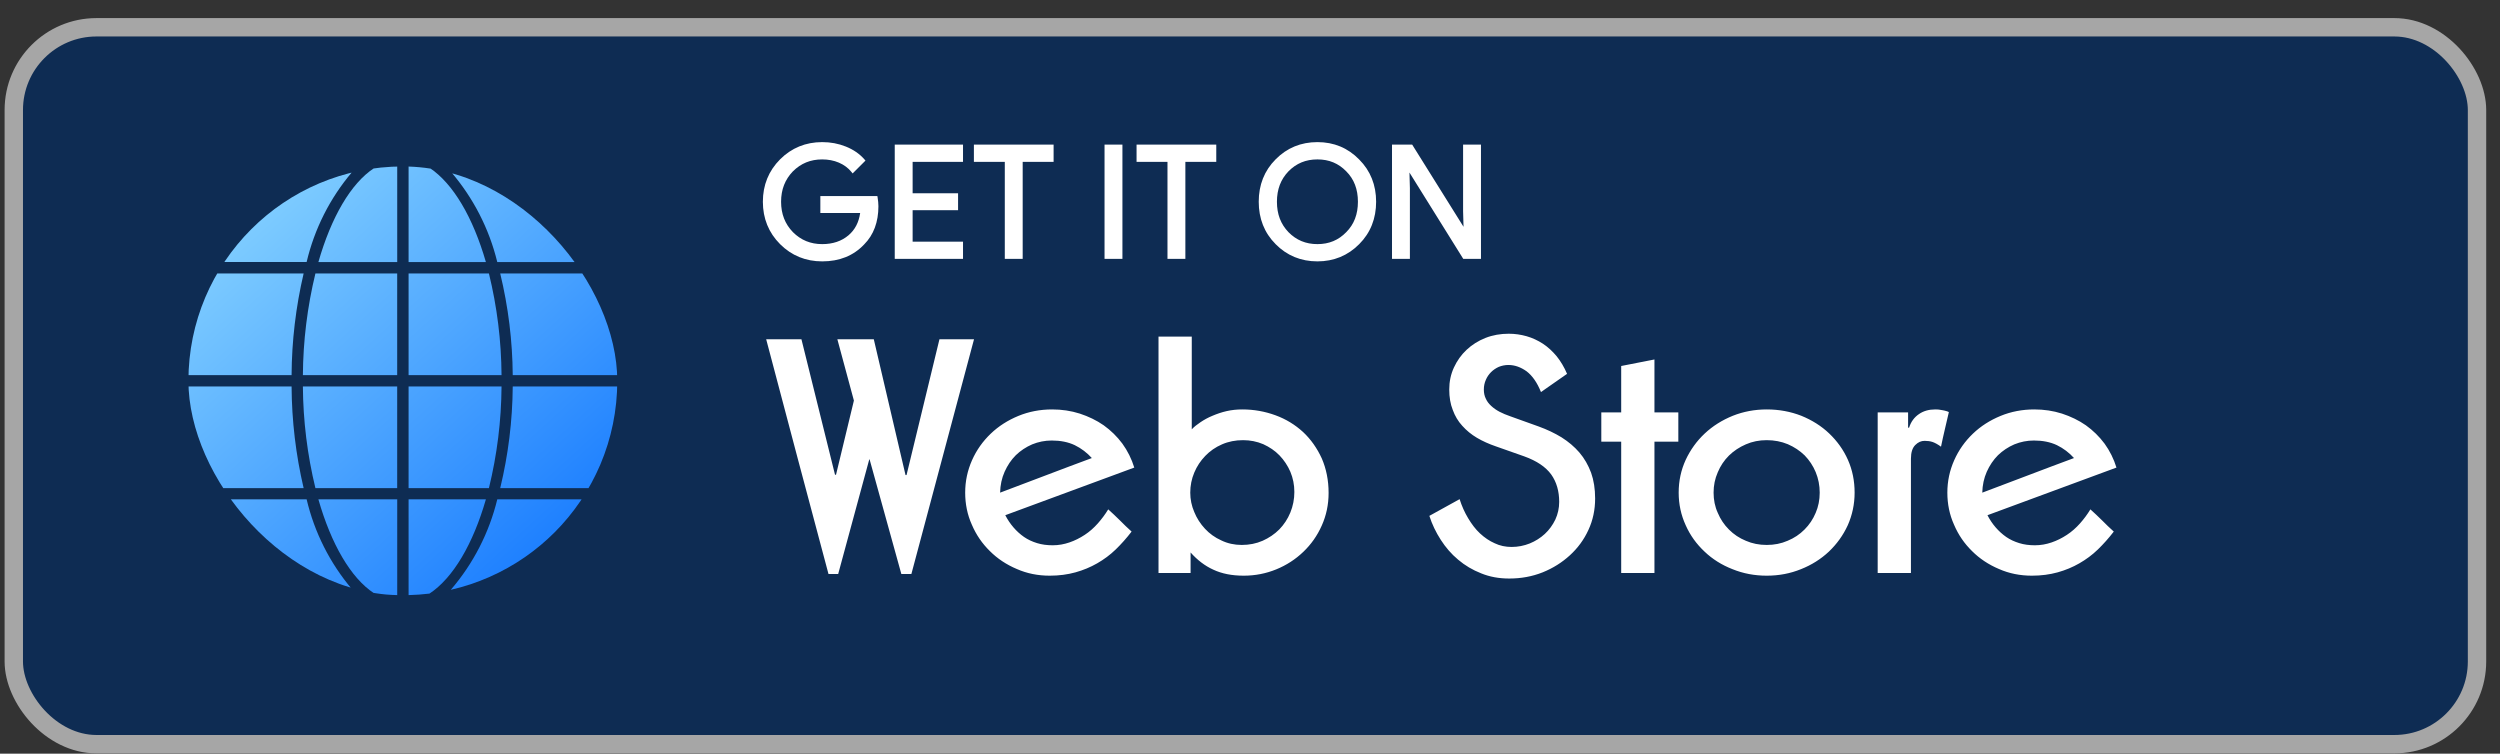 <svg width="136" height="41" viewBox="0 0 136 41" fill="none" xmlns="http://www.w3.org/2000/svg">
<rect x="0" y="0" width="136" height="41" fill="#333333" stroke="none"/>
<rect x="0.75" y="1.484" width="134" height="39" rx="4.5" fill="#0E2C53"/>
<rect x="0.75" y="1.484" width="134" height="39" rx="4.5" stroke="#A6A6A6"/>
<path d="M49.579 31.226H49.033L47.306 24.991H47.288L45.597 31.226H45.07C44.498 29.09 43.934 26.963 43.37 24.845C42.807 22.727 42.243 20.6 41.68 18.455H43.598L45.425 25.827H45.479L46.452 21.791L45.552 18.455H47.534L49.261 25.845H49.315L51.106 18.455H52.987L49.579 31.226ZM61.559 28.918C61.287 29.272 60.996 29.599 60.696 29.89C60.387 30.19 60.05 30.436 59.687 30.645C59.323 30.854 58.932 31.017 58.505 31.136C58.078 31.254 57.614 31.317 57.105 31.317C56.469 31.317 55.869 31.199 55.315 30.954C54.751 30.717 54.26 30.39 53.851 29.981C53.433 29.572 53.106 29.099 52.869 28.545C52.624 28 52.506 27.418 52.506 26.8C52.506 26.172 52.633 25.591 52.878 25.036C53.124 24.482 53.469 24 53.897 23.591C54.324 23.182 54.824 22.864 55.396 22.627C55.969 22.391 56.587 22.273 57.233 22.273C57.76 22.273 58.26 22.346 58.741 22.5C59.214 22.655 59.65 22.864 60.041 23.136C60.432 23.418 60.769 23.745 61.059 24.136C61.341 24.527 61.559 24.963 61.705 25.436L54.687 28.027C54.815 28.272 54.96 28.49 55.133 28.69C55.305 28.89 55.496 29.063 55.705 29.209C55.914 29.354 56.151 29.463 56.414 29.545C56.678 29.627 56.96 29.663 57.269 29.663C57.587 29.663 57.887 29.608 58.178 29.508C58.469 29.408 58.741 29.272 59.005 29.099C59.269 28.927 59.505 28.718 59.723 28.472C59.932 28.236 60.123 27.981 60.287 27.709C60.496 27.899 60.714 28.099 60.923 28.309C61.132 28.518 61.341 28.727 61.559 28.918ZM59.396 24.918C59.132 24.627 58.823 24.391 58.469 24.218C58.105 24.045 57.687 23.964 57.214 23.964C56.842 23.964 56.487 24.036 56.151 24.173C55.815 24.318 55.514 24.518 55.26 24.764C55.005 25.018 54.806 25.318 54.651 25.663C54.496 26.009 54.415 26.391 54.406 26.8C55.233 26.491 56.069 26.172 56.905 25.854C57.732 25.536 58.569 25.227 59.396 24.918ZM72.276 26.818C72.276 27.454 72.149 28.045 71.904 28.59C71.658 29.145 71.322 29.617 70.904 30.017C70.477 30.427 69.986 30.745 69.431 30.972C68.877 31.199 68.286 31.317 67.659 31.317C67.013 31.317 66.468 31.208 66.004 30.99C65.541 30.781 65.132 30.463 64.768 30.054V31.172H63.023V18.31H64.832V23.355C64.959 23.218 65.123 23.091 65.313 22.964C65.504 22.836 65.713 22.718 65.959 22.618C66.195 22.518 66.45 22.427 66.731 22.364C67.013 22.3 67.295 22.273 67.586 22.273C68.213 22.273 68.813 22.382 69.386 22.591C69.958 22.8 70.458 23.109 70.885 23.5C71.313 23.9 71.649 24.382 71.904 24.936C72.149 25.5 72.276 26.127 72.276 26.818ZM70.413 26.763C70.413 26.372 70.34 26.009 70.195 25.663C70.049 25.327 69.849 25.027 69.604 24.773C69.358 24.518 69.058 24.318 68.722 24.164C68.377 24.018 68.013 23.945 67.622 23.945C67.213 23.945 66.831 24.018 66.477 24.173C66.122 24.327 65.822 24.536 65.568 24.8C65.313 25.064 65.113 25.363 64.968 25.709C64.823 26.054 64.75 26.418 64.75 26.8C64.75 27.163 64.823 27.518 64.968 27.854C65.104 28.19 65.304 28.499 65.55 28.763C65.795 29.027 66.095 29.245 66.441 29.399C66.777 29.563 67.15 29.645 67.549 29.645C67.959 29.645 68.331 29.572 68.686 29.418C69.031 29.263 69.331 29.063 69.595 28.799C69.849 28.536 70.049 28.236 70.195 27.881C70.34 27.527 70.413 27.154 70.413 26.763ZM86.775 27.118C86.775 27.727 86.656 28.299 86.411 28.827C86.166 29.363 85.829 29.817 85.402 30.208C84.975 30.599 84.484 30.908 83.92 31.136C83.348 31.363 82.748 31.472 82.103 31.472C81.548 31.472 81.039 31.381 80.575 31.19C80.112 31.008 79.694 30.763 79.321 30.445C78.948 30.136 78.639 29.772 78.376 29.363C78.112 28.954 77.903 28.518 77.757 28.063L79.403 27.154C79.521 27.527 79.675 27.872 79.866 28.19C80.057 28.509 80.266 28.79 80.512 29.018C80.757 29.245 81.021 29.427 81.312 29.554C81.593 29.69 81.903 29.754 82.23 29.754C82.575 29.754 82.902 29.69 83.221 29.563C83.53 29.436 83.802 29.263 84.039 29.045C84.275 28.827 84.466 28.563 84.611 28.263C84.748 27.963 84.82 27.645 84.82 27.3C84.82 26.718 84.675 26.218 84.384 25.809C84.084 25.4 83.602 25.073 82.921 24.827L81.375 24.282C81.003 24.154 80.657 24 80.348 23.818C80.039 23.636 79.775 23.418 79.548 23.164C79.321 22.918 79.148 22.627 79.03 22.3C78.903 21.982 78.839 21.609 78.839 21.191C78.839 20.764 78.921 20.364 79.094 19.991C79.266 19.619 79.494 19.3 79.784 19.028C80.075 18.755 80.421 18.537 80.812 18.382C81.203 18.228 81.63 18.155 82.075 18.155C82.412 18.155 82.73 18.201 83.048 18.291C83.366 18.382 83.657 18.519 83.939 18.701C84.211 18.882 84.457 19.11 84.684 19.382C84.902 19.655 85.093 19.973 85.248 20.337L83.829 21.328C83.621 20.809 83.357 20.437 83.048 20.2C82.73 19.973 82.402 19.855 82.057 19.855C81.875 19.855 81.703 19.891 81.539 19.955C81.375 20.028 81.23 20.128 81.112 20.246C80.993 20.364 80.894 20.509 80.83 20.664C80.757 20.828 80.721 21 80.721 21.191C80.721 21.382 80.757 21.546 80.83 21.691C80.894 21.837 80.993 21.964 81.121 22.082C81.248 22.2 81.403 22.309 81.575 22.4C81.748 22.491 81.948 22.573 82.157 22.645L83.702 23.2C84.157 23.364 84.575 23.564 84.948 23.791C85.32 24.027 85.647 24.3 85.92 24.618C86.193 24.936 86.402 25.309 86.556 25.718C86.702 26.127 86.775 26.6 86.775 27.118ZM90.002 24.027V31.172H88.193V24.027H87.111V22.436H88.193V19.91L90.002 19.555V22.436H91.301V24.027H90.002ZM100.891 26.8C100.891 27.427 100.764 28.018 100.519 28.572C100.264 29.127 99.919 29.599 99.491 30.008C99.055 30.417 98.546 30.736 97.973 30.963C97.392 31.199 96.774 31.317 96.11 31.317C95.446 31.317 94.828 31.199 94.247 30.963C93.665 30.736 93.156 30.417 92.728 30.008C92.292 29.599 91.947 29.127 91.701 28.572C91.447 28.018 91.32 27.427 91.32 26.8C91.32 26.163 91.447 25.573 91.701 25.018C91.956 24.473 92.301 23.991 92.738 23.582C93.174 23.173 93.683 22.855 94.265 22.618C94.837 22.391 95.456 22.273 96.11 22.273C96.783 22.273 97.41 22.391 97.992 22.618C98.573 22.855 99.082 23.173 99.51 23.582C99.937 23.991 100.282 24.463 100.528 25.018C100.773 25.573 100.891 26.163 100.891 26.8ZM98.992 26.8C98.992 26.409 98.919 26.036 98.773 25.682C98.628 25.336 98.428 25.036 98.173 24.773C97.91 24.518 97.61 24.318 97.255 24.164C96.901 24.018 96.519 23.945 96.11 23.945C95.701 23.945 95.328 24.018 94.974 24.173C94.619 24.327 94.319 24.527 94.056 24.782C93.792 25.045 93.592 25.345 93.447 25.691C93.292 26.045 93.219 26.409 93.219 26.8C93.219 27.191 93.292 27.563 93.447 27.899C93.592 28.245 93.792 28.545 94.056 28.808C94.319 29.072 94.619 29.272 94.974 29.418C95.328 29.572 95.701 29.645 96.11 29.645C96.519 29.645 96.892 29.572 97.246 29.418C97.601 29.272 97.901 29.072 98.164 28.808C98.428 28.545 98.628 28.245 98.773 27.899C98.919 27.563 98.992 27.191 98.992 26.8ZM106.018 22.418C105.945 22.727 105.873 23.036 105.8 23.355C105.727 23.673 105.654 23.982 105.591 24.3C105.418 24.173 105.264 24.091 105.136 24.045C105 24 104.854 23.982 104.7 23.982C104.509 23.982 104.345 24.055 104.191 24.209C104.036 24.363 103.955 24.609 103.955 24.954V31.172H102.146V22.436H103.8V23.264H103.855C103.955 22.945 104.136 22.7 104.391 22.527C104.636 22.355 104.936 22.273 105.273 22.273C105.336 22.273 105.4 22.273 105.473 22.282C105.545 22.291 105.618 22.309 105.691 22.318C105.754 22.327 105.818 22.346 105.882 22.364C105.945 22.382 105.991 22.4 106.018 22.418ZM114.99 28.918C114.717 29.272 114.426 29.599 114.126 29.89C113.817 30.19 113.481 30.436 113.117 30.645C112.754 30.854 112.363 31.017 111.936 31.136C111.508 31.254 111.045 31.317 110.536 31.317C109.899 31.317 109.299 31.199 108.745 30.954C108.181 30.717 107.691 30.39 107.281 29.981C106.863 29.572 106.536 29.099 106.3 28.545C106.054 28 105.936 27.418 105.936 26.8C105.936 26.172 106.063 25.591 106.309 25.036C106.554 24.482 106.9 24 107.327 23.591C107.754 23.182 108.254 22.864 108.827 22.627C109.399 22.391 110.018 22.273 110.663 22.273C111.19 22.273 111.69 22.346 112.172 22.5C112.645 22.655 113.081 22.864 113.472 23.136C113.863 23.418 114.199 23.745 114.49 24.136C114.772 24.527 114.99 24.963 115.135 25.436L108.118 28.027C108.245 28.272 108.39 28.49 108.563 28.69C108.736 28.89 108.927 29.063 109.136 29.209C109.345 29.354 109.581 29.463 109.845 29.545C110.108 29.627 110.39 29.663 110.699 29.663C111.017 29.663 111.317 29.608 111.608 29.508C111.899 29.408 112.172 29.272 112.435 29.099C112.699 28.927 112.935 28.718 113.154 28.472C113.363 28.236 113.554 27.981 113.717 27.709C113.926 27.899 114.144 28.099 114.353 28.309C114.562 28.518 114.772 28.727 114.99 28.918ZM112.826 24.918C112.563 24.627 112.254 24.391 111.899 24.218C111.536 24.045 111.117 23.964 110.645 23.964C110.272 23.964 109.918 24.036 109.581 24.173C109.245 24.318 108.945 24.518 108.69 24.764C108.436 25.018 108.236 25.318 108.081 25.663C107.927 26.009 107.845 26.391 107.836 26.8C108.663 26.491 109.499 26.172 110.336 25.854C111.163 25.536 111.999 25.227 112.826 24.918Z" fill="white"/>
<path d="M44.727 14.219C43.83 14.219 43.059 13.903 42.437 13.282C41.815 12.66 41.5 11.881 41.5 10.975C41.5 10.069 41.815 9.292 42.437 8.668C43.059 8.047 43.83 7.731 44.727 7.731C45.183 7.731 45.61 7.81 46.017 7.974C46.425 8.139 46.758 8.367 47.02 8.665L47.082 8.736L46.383 9.435L46.313 9.349C46.139 9.135 45.917 8.969 45.637 8.848C45.357 8.728 45.051 8.672 44.727 8.672C44.095 8.672 43.571 8.886 43.134 9.322C43.133 9.322 43.133 9.322 43.133 9.322C42.706 9.767 42.491 10.309 42.491 10.975C42.491 11.642 42.706 12.183 43.134 12.628C43.572 13.064 44.095 13.28 44.727 13.28C45.305 13.28 45.783 13.118 46.159 12.799H46.159C46.509 12.502 46.719 12.1 46.793 11.588H44.627V10.666H47.729L47.743 10.75C47.768 10.912 47.786 11.069 47.786 11.219C47.786 12.079 47.524 12.781 47.009 13.298C46.428 13.913 45.664 14.219 44.727 14.219L44.727 14.219ZM71.668 14.219C70.77 14.219 70.008 13.903 69.394 13.282C69.394 13.282 69.394 13.281 69.394 13.281C69.394 13.281 69.394 13.281 69.394 13.281C68.779 12.666 68.475 11.887 68.475 10.975C68.475 10.063 68.779 9.284 69.394 8.669C69.394 8.669 69.394 8.669 69.394 8.669L69.394 8.668C70.008 8.047 70.77 7.731 71.668 7.731C72.564 7.731 73.327 8.047 73.941 8.678C74.555 9.292 74.861 10.07 74.861 10.975C74.861 11.887 74.556 12.666 73.941 13.281L73.941 13.281C73.327 13.903 72.557 14.219 71.668 14.219L71.668 14.219ZM48.674 14.084V7.866H48.774H52.388V8.806H49.647V10.514H52.119V11.436H49.647V13.145H52.388V14.084H48.674ZM54.661 14.084V8.806H52.98V7.866H57.316V8.806H57.216H55.634V14.084H54.661ZM60.087 14.084V7.866H61.06V7.966V14.084H60.087ZM63.511 14.084V8.806H61.829V7.866H66.165V8.806H66.065H64.484V14.084H63.511ZM75.725 14.084V7.866H76.822L79.616 12.338L79.592 11.489V7.866H80.565V14.084H79.602L76.674 9.386L76.698 10.235V10.236V14.084H75.725ZM71.668 13.28C72.3 13.28 72.815 13.064 73.236 12.629L73.236 12.628L73.237 12.628C73.663 12.201 73.871 11.653 73.871 10.975C73.871 10.299 73.663 9.748 73.237 9.322L73.236 9.322L73.236 9.321C72.815 8.886 72.3 8.672 71.668 8.672C71.036 8.672 70.52 8.886 70.092 9.321L70.092 9.321C69.674 9.757 69.465 10.299 69.465 10.975C69.465 11.652 69.673 12.192 70.092 12.629L70.092 12.629C70.52 13.064 71.036 13.28 71.668 13.28V13.28Z" fill="white"/>
<g clip-path="url(#clip0_1163_85769)">
<g clip-path="url(#clip1_1163_85769)">
<path d="M27.284 21.023H22.227V26.556H26.597C27.041 24.745 27.271 22.888 27.284 21.023Z" fill="url(#paint0_linear_1163_85769)"/>
<path d="M33.578 21.023H27.893C27.879 22.888 27.65 24.744 27.211 26.556H32.016C32.993 24.872 33.53 22.97 33.578 21.023Z" fill="url(#paint1_linear_1163_85769)"/>
<path d="M32.016 14.875H27.211C27.65 16.687 27.879 18.544 27.893 20.408H33.578C33.53 18.462 32.993 16.559 32.016 14.875Z" fill="url(#paint2_linear_1163_85769)"/>
<path d="M24.523 9.336C25.743 10.754 26.61 12.441 27.052 14.258H31.644C29.988 11.767 27.439 10.006 24.523 9.336Z" fill="url(#paint3_linear_1163_85769)"/>
<path d="M26.598 14.875H22.227V20.408H27.284C27.271 18.543 27.041 16.686 26.597 14.875H26.598Z" fill="url(#paint4_linear_1163_85769)"/>
<path d="M20.345 32.271C20.764 32.328 21.186 32.363 21.609 32.374V27.164H17.32C18.014 29.593 19.084 31.445 20.345 32.271Z" fill="url(#paint5_linear_1163_85769)"/>
<path d="M22.227 32.374C22.608 32.365 22.988 32.337 23.366 32.291C24.655 31.439 25.735 29.585 26.433 27.164H22.227L22.227 32.374Z" fill="url(#paint6_linear_1163_85769)"/>
<path d="M23.366 9.13C22.991 9.084 22.611 9.057 22.227 9.047V14.257H26.433C25.734 11.836 24.654 9.981 23.366 9.13Z" fill="url(#paint7_linear_1163_85769)"/>
<path d="M16.518 26.556C16.093 24.742 15.873 22.886 15.862 21.023H10.25C10.298 22.97 10.836 24.872 11.813 26.556H16.518Z" fill="url(#paint8_linear_1163_85769)"/>
<path d="M12.188 14.254H16.681C17.105 12.456 17.947 10.784 19.141 9.375C16.294 10.072 13.812 11.814 12.188 14.254Z" fill="url(#paint9_linear_1163_85769)"/>
<path d="M21.609 9.047C21.186 9.058 20.764 9.093 20.345 9.15C19.084 9.976 18.014 11.828 17.32 14.257H21.609V9.047Z" fill="url(#paint10_linear_1163_85769)"/>
<path d="M19.141 32.043C17.948 30.634 17.105 28.962 16.681 27.164H12.188C13.812 29.604 16.294 31.346 19.141 32.043Z" fill="url(#paint11_linear_1163_85769)"/>
<path d="M31.644 27.164H27.052C26.61 28.982 25.743 30.668 24.523 32.086C27.439 31.417 29.987 29.655 31.644 27.164Z" fill="url(#paint12_linear_1163_85769)"/>
<path d="M16.477 20.408H21.607V14.875H17.159C16.719 16.687 16.49 18.543 16.477 20.408Z" fill="url(#paint13_linear_1163_85769)"/>
<path d="M10.25 20.408H15.862C15.873 18.545 16.093 16.689 16.518 14.875H11.813C10.836 16.559 10.298 18.462 10.25 20.408Z" fill="url(#paint14_linear_1163_85769)"/>
<path d="M17.159 26.556H21.607V21.023H16.477C16.49 22.888 16.719 24.744 17.159 26.556Z" fill="url(#paint15_linear_1163_85769)"/>
</g>
</g>
<defs>
<linearGradient id="paint0_linear_1163_85769" x1="9.645" y1="7.23" x2="32.242" y2="31.994" gradientUnits="userSpaceOnUse">
<stop stop-color="#97E0FF"/>
<stop offset="1" stop-color="#1075FF"/>
</linearGradient>
<linearGradient id="paint1_linear_1163_85769" x1="12.72" y1="4.42" x2="35.317" y2="29.184" gradientUnits="userSpaceOnUse">
<stop stop-color="#97E0FF"/>
<stop offset="1" stop-color="#1075FF"/>
</linearGradient>
<linearGradient id="paint2_linear_1163_85769" x1="15.54" y1="1.845" x2="38.132" y2="26.603" gradientUnits="userSpaceOnUse">
<stop stop-color="#97E0FF"/>
<stop offset="1" stop-color="#1075FF"/>
</linearGradient>
<linearGradient id="paint3_linear_1163_85769" x1="16.944" y1="0.564" x2="39.541" y2="25.328" gradientUnits="userSpaceOnUse">
<stop stop-color="#97E0FF"/>
<stop offset="1" stop-color="#1075FF"/>
</linearGradient>
<linearGradient id="paint4_linear_1163_85769" x1="12.518" y1="4.607" x2="35.116" y2="29.372" gradientUnits="userSpaceOnUse">
<stop stop-color="#97E0FF"/>
<stop offset="1" stop-color="#1075FF"/>
</linearGradient>
<linearGradient id="paint5_linear_1163_85769" x1="4.58" y1="11.843" x2="27.177" y2="36.607" gradientUnits="userSpaceOnUse">
<stop stop-color="#97E0FF"/>
<stop offset="1" stop-color="#1075FF"/>
</linearGradient>
<linearGradient id="paint6_linear_1163_85769" x1="6.432" y1="10.155" x2="29.029" y2="34.919" gradientUnits="userSpaceOnUse">
<stop stop-color="#97E0FF"/>
<stop offset="1" stop-color="#1075FF"/>
</linearGradient>
<linearGradient id="paint7_linear_1163_85769" x1="14.645" y1="2.663" x2="37.242" y2="27.427" gradientUnits="userSpaceOnUse">
<stop stop-color="#97E0FF"/>
<stop offset="1" stop-color="#1075FF"/>
</linearGradient>
<linearGradient id="paint8_linear_1163_85769" x1="3.685" y1="12.665" x2="26.282" y2="37.428" gradientUnits="userSpaceOnUse">
<stop stop-color="#97E0FF"/>
<stop offset="1" stop-color="#1075FF"/>
</linearGradient>
<linearGradient id="paint9_linear_1163_85769" x1="10.642" y1="6.311" x2="33.239" y2="31.075" gradientUnits="userSpaceOnUse">
<stop stop-color="#97E0FF"/>
<stop offset="1" stop-color="#1075FF"/>
</linearGradient>
<linearGradient id="paint10_linear_1163_85769" x1="12.798" y1="4.346" x2="35.395" y2="29.11" gradientUnits="userSpaceOnUse">
<stop stop-color="#97E0FF"/>
<stop offset="1" stop-color="#1075FF"/>
</linearGradient>
<linearGradient id="paint11_linear_1163_85769" x1="2.278" y1="13.943" x2="24.875" y2="38.707" gradientUnits="userSpaceOnUse">
<stop stop-color="#97E0FF"/>
<stop offset="1" stop-color="#1075FF"/>
</linearGradient>
<linearGradient id="paint12_linear_1163_85769" x1="8.55" y1="8.219" x2="31.147" y2="32.983" gradientUnits="userSpaceOnUse">
<stop stop-color="#97E0FF"/>
<stop offset="1" stop-color="#1075FF"/>
</linearGradient>
<linearGradient id="paint13_linear_1163_85769" x1="9.586" y1="7.279" x2="32.183" y2="32.043" gradientUnits="userSpaceOnUse">
<stop stop-color="#97E0FF"/>
<stop offset="1" stop-color="#1075FF"/>
</linearGradient>
<linearGradient id="paint14_linear_1163_85769" x1="6.499" y1="10.096" x2="29.096" y2="34.86" gradientUnits="userSpaceOnUse">
<stop stop-color="#97E0FF"/>
<stop offset="1" stop-color="#1075FF"/>
</linearGradient>
<linearGradient id="paint15_linear_1163_85769" x1="6.711" y1="9.903" x2="29.309" y2="34.667" gradientUnits="userSpaceOnUse">
<stop stop-color="#97E0FF"/>
<stop offset="1" stop-color="#1075FF"/>
</linearGradient>
<clipPath id="clip0_1163_85769">
<rect x="10.25" y="9.055" width="23.33" height="23.33" rx="11.665" fill="white"/>
</clipPath>
<clipPath id="clip1_1163_85769">
<rect width="24.558" height="24.558" fill="white" transform="translate(9.633 8.438)"/>
</clipPath>
</defs>
</svg>
